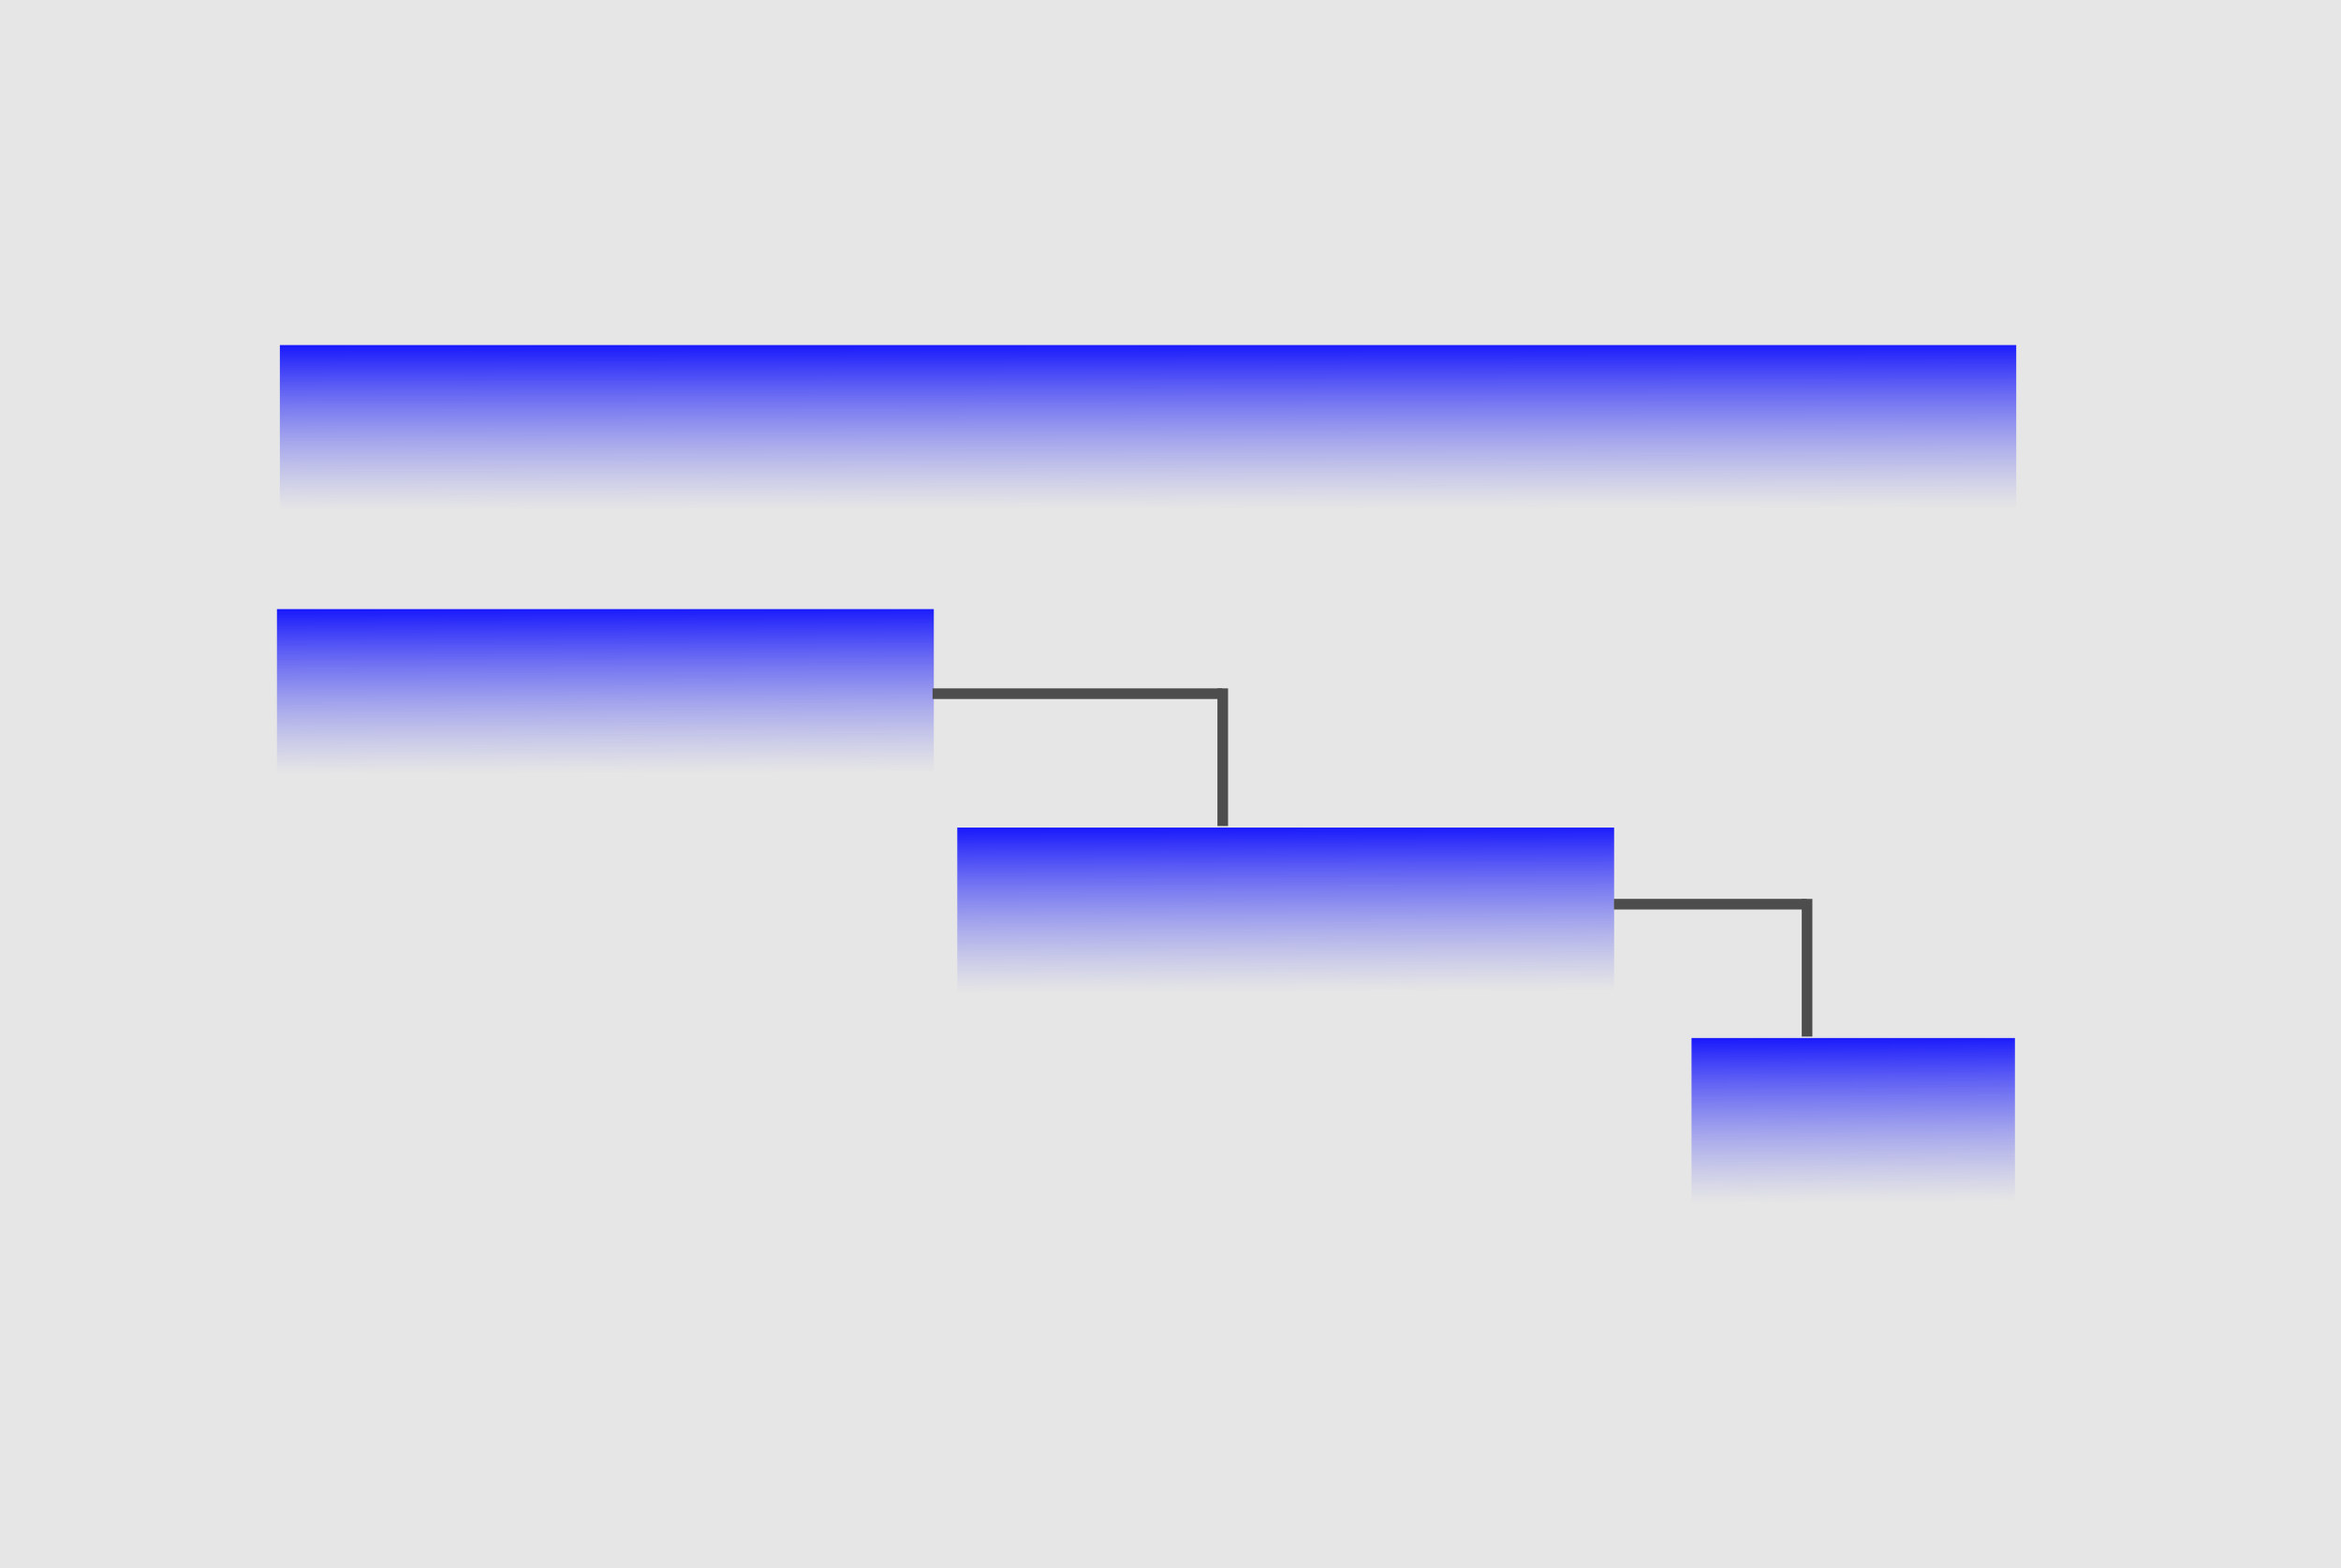 <?xml version="1.0" encoding="UTF-8" standalone="no"?>
<!-- Created with Inkscape (http://www.inkscape.org/) -->

<svg
   width="53.057mm"
   height="35.55mm"
   viewBox="0 0 53.057 35.55"
   version="1.1"
   id="svg1"
   inkscape:export-filename="table.svg"
   inkscape:export-xdpi="2.5656567"
   inkscape:export-ydpi="2.5656567"
   xmlns:inkscape="http://www.inkscape.org/namespaces/inkscape"
   xmlns:sodipodi="http://sodipodi.sourceforge.net/DTD/sodipodi-0.dtd"
   xmlns:xlink="http://www.w3.org/1999/xlink"
   xmlns="http://www.w3.org/2000/svg"
   xmlns:svg="http://www.w3.org/2000/svg">
  <sodipodi:namedview
     id="namedview1"
     pagecolor="#ffffff"
     bordercolor="#000000"
     borderopacity="0.25"
     inkscape:showpageshadow="2"
     inkscape:pageopacity="0.0"
     inkscape:pagecheckerboard="0"
     inkscape:deskcolor="#d1d1d1"
     inkscape:document-units="mm" />
  <defs
     id="defs1">
    <linearGradient
       id="linearGradient143"
       inkscape:collect="always">
      <stop
         style="stop-color:#e6e6e6;stop-opacity:1;"
         offset="0"
         id="stop143" />
      <stop
         style="stop-color:#e6e6e6;stop-opacity:0;"
         offset="1"
         id="stop144" />
    </linearGradient>
    <linearGradient
       id="linearGradient2"
       inkscape:swatch="gradient"
       xlink:href="#linearGradient143">
      <stop
         style="stop-color:#0000ff;stop-opacity:1"
         offset="0"
         id="stop2" />
      <stop
         style="stop-color:#3133f8;stop-opacity:0.498;"
         offset="0.5"
         id="stop4" />
      <stop
         style="stop-color:#6366f1;stop-opacity:0;"
         offset="1"
         id="stop3" />
    </linearGradient>
    <linearGradient
       inkscape:collect="always"
       xlink:href="#linearGradient2"
       id="linearGradient144"
       gradientTransform="matrix(2.427,0,0,0.28,-7.564,6.254)"
       x1="15.219"
       y1="14.064"
       x2="15.394"
       y2="28.596"
       gradientUnits="userSpaceOnUse" />
    <linearGradient
       inkscape:collect="always"
       xlink:href="#linearGradient2"
       id="linearGradient145"
       gradientUnits="userSpaceOnUse"
       gradientTransform="matrix(0.918,0,0,0.28,3.197,12.24)"
       x1="15.219"
       y1="14.064"
       x2="15.394"
       y2="28.596" />
    <linearGradient
       inkscape:collect="always"
       xlink:href="#linearGradient2"
       id="linearGradient146"
       gradientUnits="userSpaceOnUse"
       gradientTransform="matrix(0.918,0,0,0.28,18.617,17.194)"
       x1="15.219"
       y1="14.064"
       x2="15.394"
       y2="28.596" />
    <linearGradient
       inkscape:collect="always"
       xlink:href="#linearGradient2"
       id="linearGradient147"
       gradientUnits="userSpaceOnUse"
       gradientTransform="matrix(0.452,0,0,0.28,38.602,21.964)"
       x1="15.219"
       y1="14.064"
       x2="15.394"
       y2="28.596" />
  </defs>
  <g
     inkscape:label="Layer 1"
     inkscape:groupmode="layer"
     id="layer1"
     transform="translate(-3.509,-2.706)">
    <rect
       style="fill:#e6e6e6;stroke-width:0.256"
       id="rect1"
       width="53.057"
       height="35.55"
       x="3.509"
       y="2.706" />
    <rect
       style="fill:url(#linearGradient144);fill-opacity:1;fill-rule:evenodd;stroke-width:0.218;stroke-dasharray:none"
       id="rect143"
       width="39.353"
       height="4.543"
       x="9.852"
       y="10.529" />
    <rect
       style="fill:url(#linearGradient145);fill-opacity:1;fill-rule:evenodd;stroke-width:0.134;stroke-dasharray:none"
       id="rect143-9"
       width="14.887"
       height="4.543"
       x="9.786"
       y="16.515" />
    <rect
       style="fill:url(#linearGradient146);fill-opacity:1;fill-rule:evenodd;stroke-width:0.134;stroke-dasharray:none"
       id="rect143-9-9"
       width="14.887"
       height="4.543"
       x="25.205"
       y="21.468" />
    <rect
       style="fill:url(#linearGradient147);fill-opacity:1;fill-rule:evenodd;stroke-width:0.094;stroke-dasharray:none"
       id="rect143-9-9-3"
       width="7.33"
       height="4.543"
       x="41.846"
       y="26.239" />
    <rect
       style="fill:#4d4d4d;fill-rule:evenodd;stroke-width:0.129;stroke-dasharray:none"
       id="rect147"
       width="6.566"
       height="0.241"
       x="24.645"
       y="18.312" />
    <rect
       style="fill:#4d4d4d;fill-rule:evenodd;stroke-width:0.089;stroke-dasharray:none"
       id="rect147-7"
       width="3.121"
       height="0.241"
       x="18.312"
       y="-31.342"
       transform="rotate(90)" />
    <rect
       style="fill:#4d4d4d;fill-rule:evenodd;stroke-width:0.105;stroke-dasharray:none"
       id="rect147-2"
       width="4.365"
       height="0.241"
       x="40.088"
       y="23.084" />
    <rect
       style="fill:#4d4d4d;fill-rule:evenodd;stroke-width:0.089;stroke-dasharray:none"
       id="rect147-7-4"
       width="3.121"
       height="0.241"
       x="23.085"
       y="-44.585"
       transform="rotate(90)" />
  </g>
</svg>
